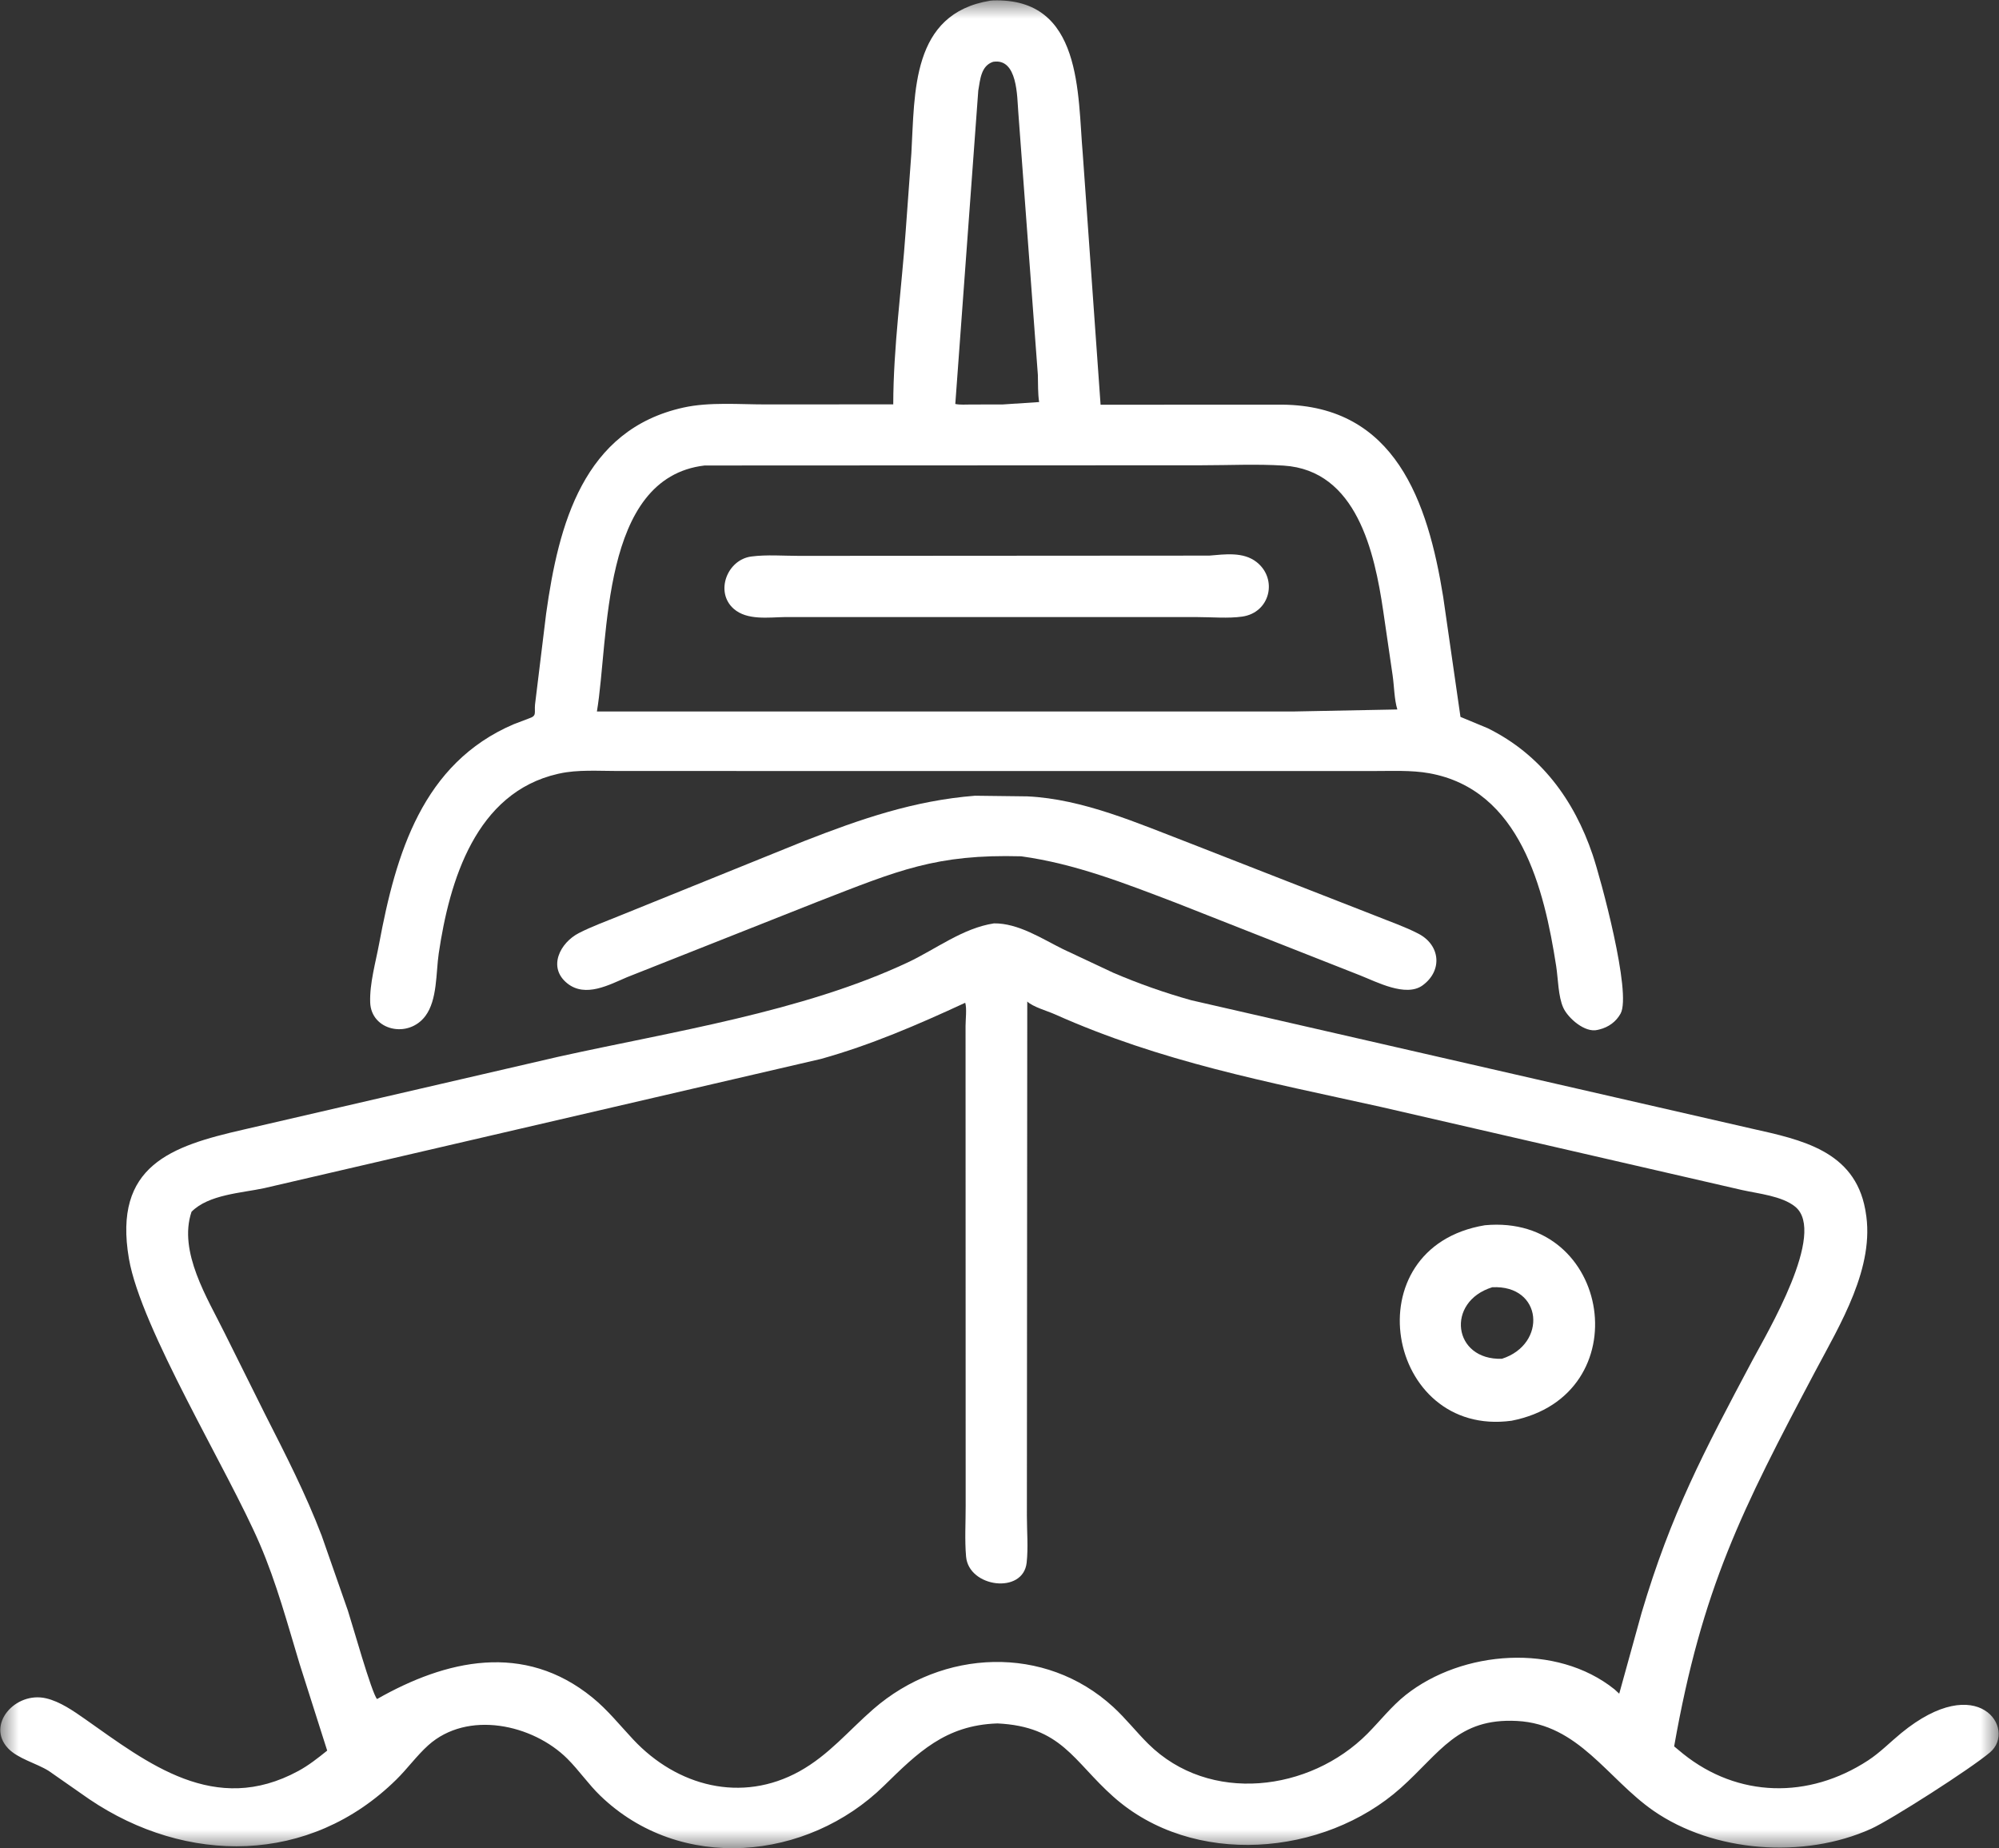 <?xml version="1.0" encoding="utf-8"?>
<svg xmlns="http://www.w3.org/2000/svg" fill="none" height="100%" overflow="visible" preserveAspectRatio="none" style="display: block;" viewBox="0 0 53 49" width="100%">
<rect x="0" y="0" width="53" height="49" fill="#333333" stroke="none"/>
<g clip-path="url(#clip0_0_2306)" id="katman_1">
<g id="Clip path group">
<mask height="49" id="mask0_0_2306" maskUnits="userSpaceOnUse" style="mask-type:luminance" width="53" x="0" y="0">
<g id="clippath">
<path d="M53 0H0V49H53V0Z" fill="white" id="Vector"/>
</g>
</mask>
<g mask="url(#mask0_0_2306)">
<g id="Group">
<path d="M26.696 20.441L16.369 20.44C15.876 20.44 15.312 20.4 14.83 20.508L14.793 20.516C12.613 21.012 11.917 23.348 11.632 25.279C11.557 25.79 11.598 26.51 11.277 26.937C10.822 27.543 9.841 27.319 9.815 26.577C9.797 26.078 9.96 25.513 10.052 25.019C10.496 22.638 11.198 20.236 13.621 19.2L14.023 19.047C14.239 18.976 14.165 18.908 14.185 18.68L14.48 16.267C14.809 13.91 15.463 11.391 18.121 10.805C18.806 10.653 19.603 10.723 20.306 10.722L23.683 10.72C23.686 9.196 23.906 7.646 24.013 6.125L24.163 4.068C24.257 2.452 24.154 0.36 26.255 0.018L26.326 0.012C28.707 -0.068 28.568 2.501 28.708 4.086L29.18 10.73L33.996 10.728C36.993 10.755 37.857 13.302 38.263 15.82L38.722 19.006L39.444 19.306C40.854 20.002 41.733 21.207 42.225 22.657C42.437 23.28 43.266 26.334 42.967 26.872C42.846 27.09 42.645 27.234 42.403 27.293L42.357 27.304C42.024 27.389 41.575 26.994 41.449 26.719C41.312 26.422 41.311 25.943 41.259 25.611C40.942 23.572 40.311 20.936 37.895 20.5C37.418 20.414 36.89 20.442 36.406 20.441L26.696 20.441H26.696ZM26.33 1.639C26.005 1.746 25.988 2.118 25.937 2.403L25.328 10.71C25.46 10.738 25.613 10.723 25.749 10.724L26.581 10.723L27.551 10.659C27.514 10.427 27.525 10.173 27.517 9.938L26.998 2.972C26.965 2.571 26.984 1.532 26.33 1.639H26.33ZM18.681 12.341C15.916 12.666 16.152 16.923 15.826 18.862L34.265 18.863L37.048 18.809C36.965 18.538 36.965 18.192 36.923 17.905L36.673 16.193C36.444 14.641 35.971 12.469 34.037 12.344C33.321 12.298 32.58 12.335 31.862 12.335L18.681 12.341Z" fill="white" id="Vector_2"/>
</g>
</g>
</g>
<path d="M20.819 16.359C20.375 16.366 19.81 16.452 19.454 16.141C18.948 15.697 19.278 14.838 19.919 14.754C20.324 14.7 20.778 14.737 21.19 14.737L32.061 14.73C32.481 14.695 32.963 14.625 33.315 14.9C33.882 15.344 33.682 16.24 32.935 16.347C32.563 16.4 32.133 16.36 31.755 16.36L20.819 16.359Z" fill="white" id="Vector_3"/>
<g id="Clip path group_2">
<mask height="49" id="mask1_0_2306" maskUnits="userSpaceOnUse" style="mask-type:luminance" width="53" x="0" y="0">
<g id="clippath-1">
<path d="M53 0H0V49H53V0Z" fill="white" id="Vector_4"/>
</g>
</mask>
<g mask="url(#mask1_0_2306)">
<g id="Group_2">
<path d="M27.076 22.702C24.817 22.64 23.812 23.077 21.688 23.902L16.625 25.907C16.148 26.11 15.524 26.454 15.044 26.073C14.508 25.647 14.853 24.989 15.35 24.736C15.7 24.557 16.081 24.42 16.445 24.271L21.314 22.301C22.809 21.717 24.23 21.224 25.85 21.096L27.235 21.113C28.718 21.181 30.18 21.832 31.545 22.354L36.484 24.284C36.855 24.434 37.246 24.567 37.602 24.751C38.194 25.056 38.25 25.736 37.717 26.124C37.275 26.445 36.495 26.029 36.062 25.859L31.16 23.928C29.821 23.418 28.506 22.899 27.076 22.702Z" fill="white" id="Vector_5"/>
<path d="M26.435 45.691C25.063 45.739 24.333 46.466 23.435 47.345C21.401 49.336 18.038 49.656 15.916 47.607C15.599 47.301 15.352 46.935 15.041 46.625C14.127 45.715 12.399 45.332 11.353 46.271C11.048 46.546 10.803 46.889 10.509 47.178C8.206 49.447 4.939 49.439 2.365 47.698L1.293 46.95C0.966 46.745 0.474 46.627 0.213 46.35C-0.375 45.725 0.406 44.834 1.222 45.025C1.592 45.111 1.949 45.361 2.255 45.575C3.922 46.748 5.692 48.155 7.912 46.95C8.189 46.799 8.43 46.608 8.675 46.411L7.943 44.111C7.619 43.04 7.332 41.966 6.888 40.935C6.043 38.971 3.737 35.229 3.418 33.368C2.994 30.894 4.549 30.384 6.445 29.95L14.801 28.017C17.808 27.35 21.27 26.829 24.07 25.514C24.816 25.163 25.523 24.607 26.353 24.48C26.997 24.472 27.625 24.887 28.183 25.163L29.516 25.789C30.187 26.077 30.88 26.321 31.585 26.518L46.447 29.922C47.757 30.215 49.167 30.508 49.453 32.062L49.463 32.12C49.725 33.592 48.785 35.115 48.125 36.361C46.181 40.034 45.127 42.103 44.387 46.299L44.625 46.496C46.077 47.66 47.949 47.704 49.531 46.67C49.848 46.462 50.115 46.187 50.406 45.948C52.455 44.268 53.479 45.845 52.764 46.456C52.251 46.893 50.128 48.249 49.611 48.483C47.826 49.29 45.428 49.111 43.833 48.002C42.621 47.158 41.853 45.71 40.219 45.625C38.646 45.544 38.19 46.462 37.14 47.401C35.099 49.224 31.623 49.511 29.517 47.632C28.452 46.684 28.146 45.769 26.435 45.69L26.435 45.691ZM25.591 26.585C24.322 27.172 23.087 27.705 21.766 28.074L7.004 31.5C6.404 31.629 5.531 31.667 5.078 32.126C4.72 33.188 5.504 34.423 5.956 35.341L7.032 37.502C7.57 38.56 8.106 39.606 8.53 40.716L9.224 42.701C9.334 43.035 9.856 44.894 9.997 45.044C11.825 44.004 13.89 43.524 15.707 45.004C16.112 45.333 16.433 45.738 16.787 46.115C17.95 47.359 19.662 47.81 21.197 46.96C21.977 46.527 22.498 45.882 23.156 45.31C24.991 43.714 27.707 43.596 29.514 45.253C29.847 45.558 30.125 45.916 30.445 46.233C32.068 47.838 34.729 47.498 36.255 45.963C36.594 45.621 36.892 45.236 37.271 44.935C38.77 43.749 41.267 43.552 42.806 44.787L42.931 44.902L43.523 42.762C44.306 40.124 45.166 38.504 46.457 36.075C46.843 35.348 48.443 32.676 47.595 31.99C47.244 31.706 46.617 31.646 46.185 31.549L36.594 29.342C33.568 28.672 30.809 28.158 27.966 26.89C27.758 26.797 27.395 26.699 27.236 26.552L27.226 40.185C27.226 40.587 27.264 41.031 27.22 41.429C27.127 42.274 25.687 42.087 25.614 41.27C25.575 40.829 25.604 40.363 25.603 39.918L25.6 27.198C25.6 27.038 25.637 26.727 25.591 26.585V26.585Z" fill="white" id="Vector_6"/>
</g>
</g>
</g>
<path d="M40.076 37.666C36.75 38.119 35.831 33.071 39.369 32.483C42.729 32.167 43.488 37 40.076 37.666ZM39.564 34.127C38.325 34.511 38.52 36.068 39.822 36.023C41.027 35.635 40.904 34.059 39.564 34.127Z" fill="white" id="Vector_7"/>
</g>
<defs>
<clipPath id="clip0_0_2306">
<rect fill="white" height="49" width="53"/>
</clipPath>
</defs>
</svg>